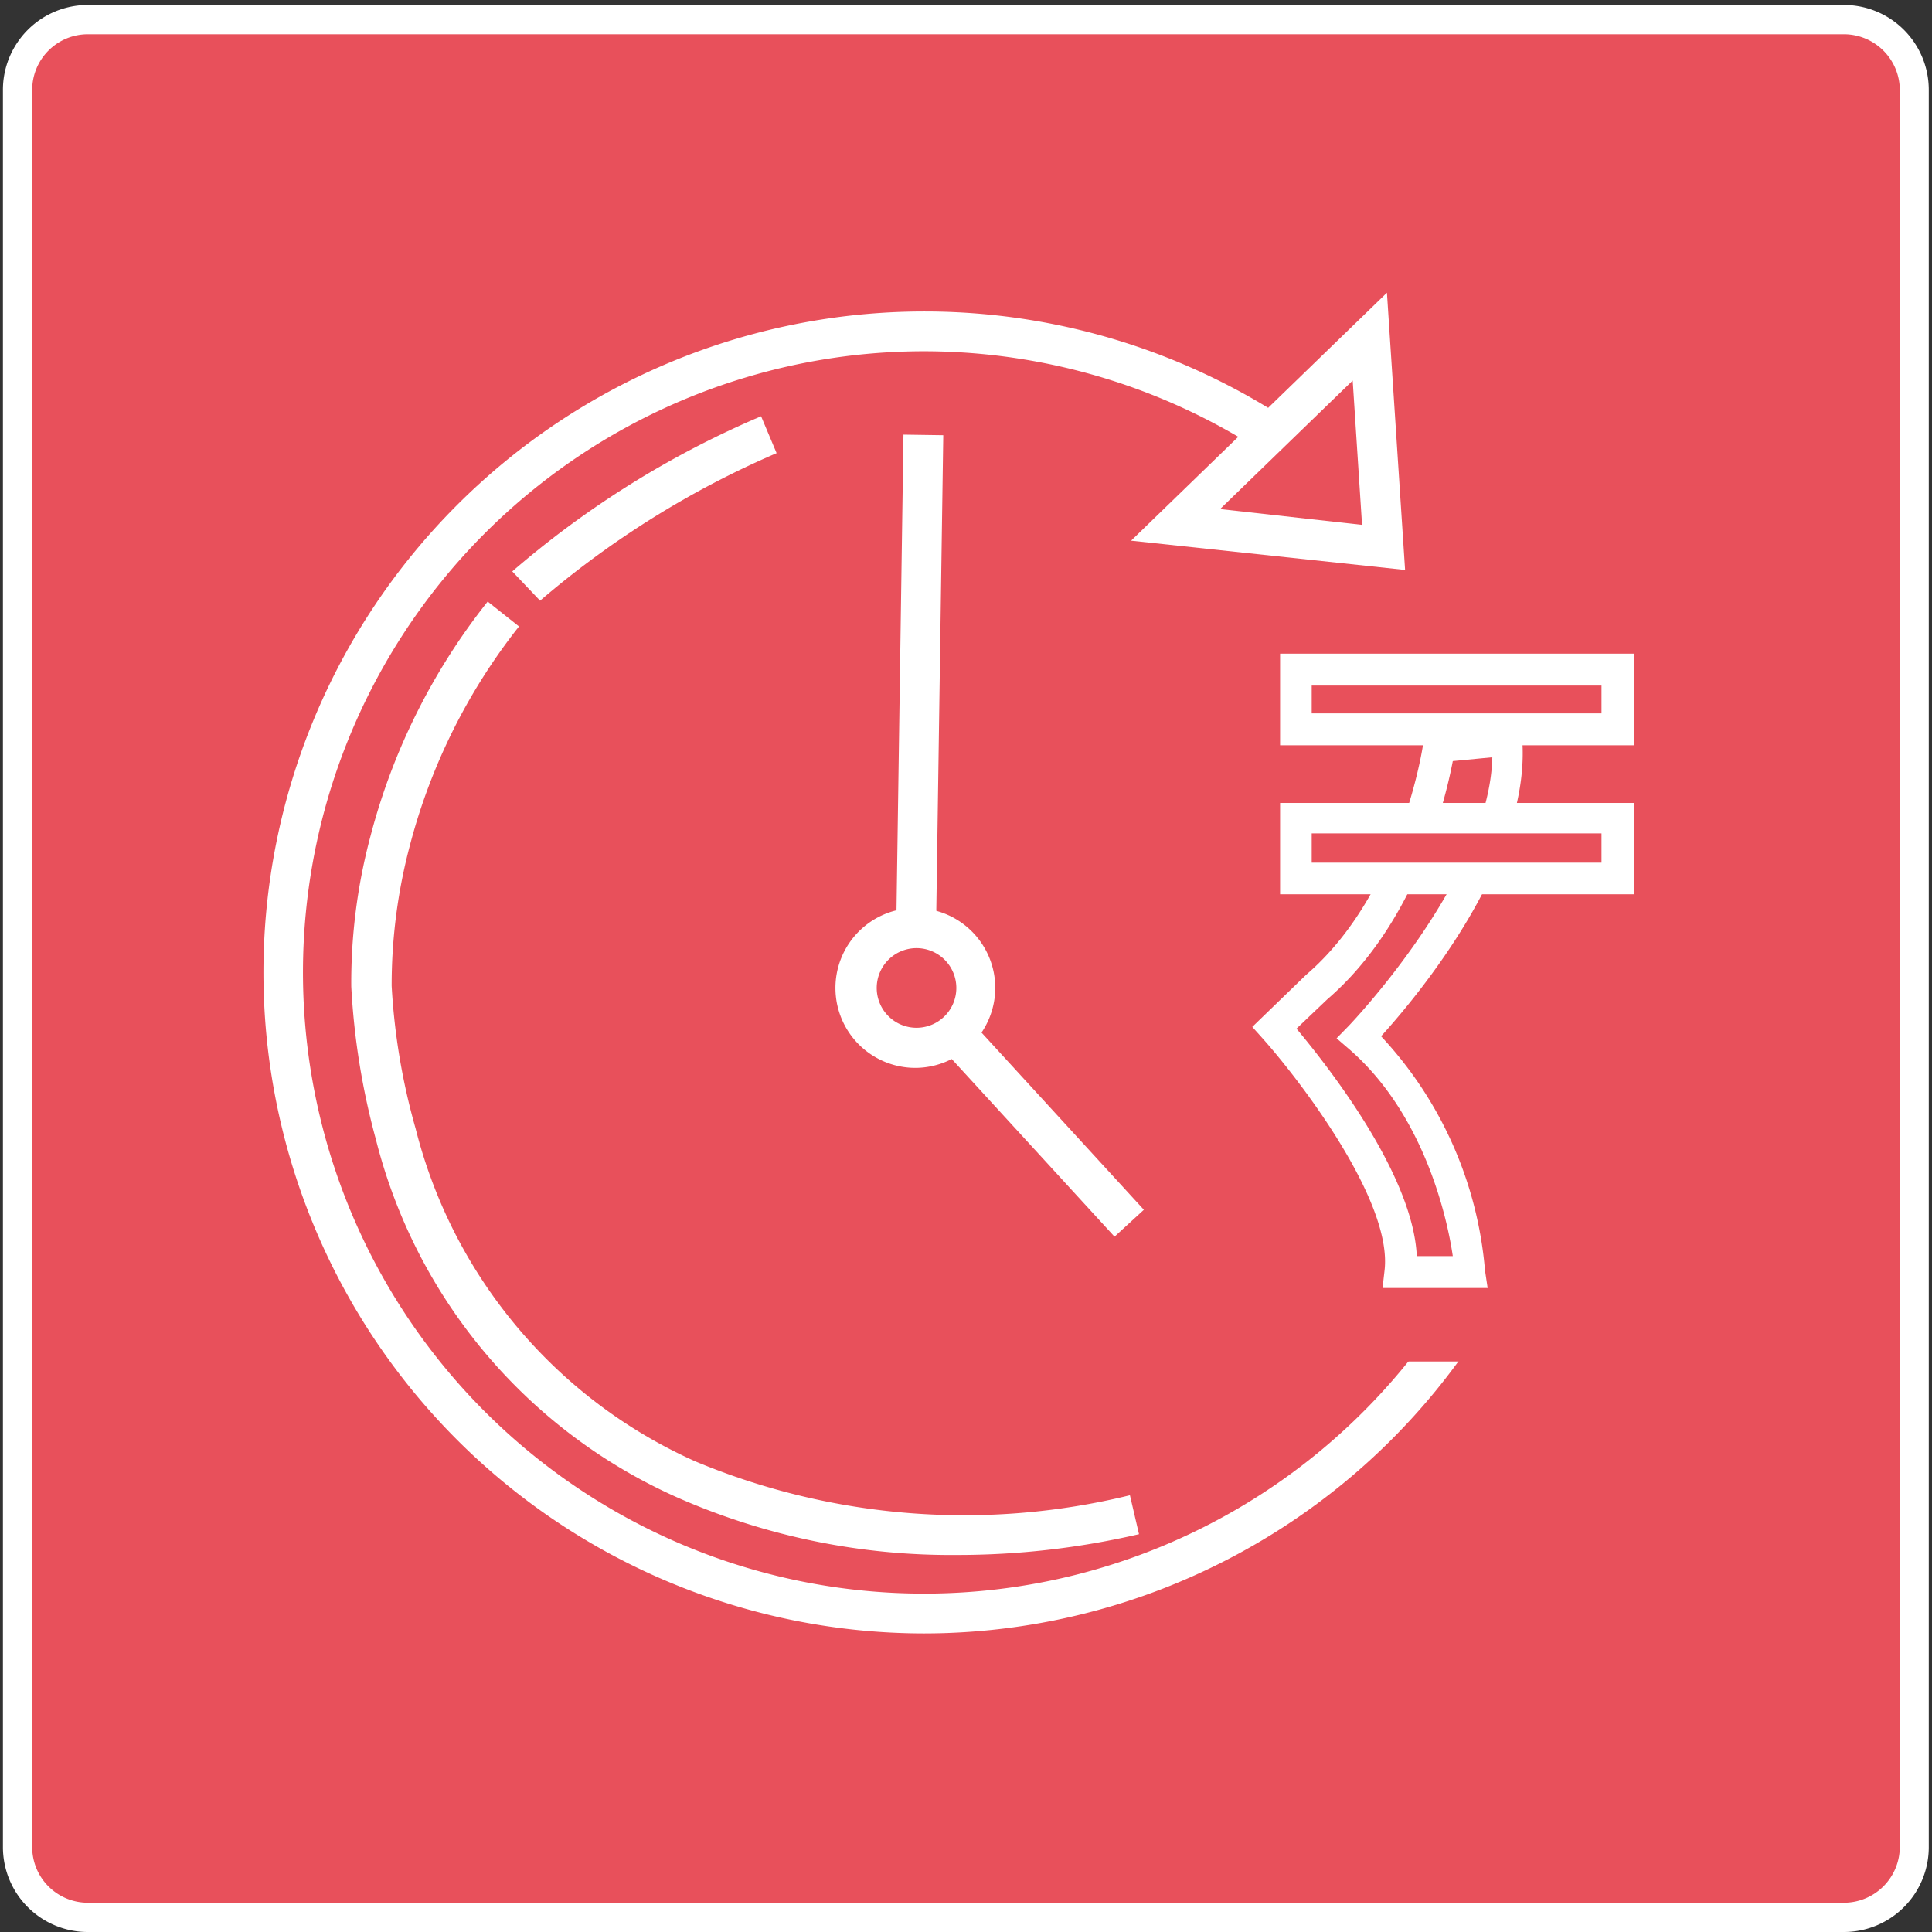 <svg id="Layer_1" data-name="Layer 1" xmlns="http://www.w3.org/2000/svg" viewBox="0 0 66 66"><rect x="0" y="0" width="66" height="66" fill="#333333" stroke="none"/><defs><style>.cls-1{fill:#E8505B;}.cls-2{fill:#fff;}</style></defs><rect class="cls-1" x="0.63" y="0.67" width="64.79" height="64.79" rx="2.03"/><path class="cls-2" d="M63,66H3a2.9,2.9,0,0,1-2.9-2.9v-60A2.9,2.9,0,0,1,3,.17H63a2.9,2.9,0,0,1,2.89,2.9v60A2.9,2.9,0,0,1,63,66ZM3,1.17a1.9,1.9,0,0,0-1.9,1.9v60A1.9,1.9,0,0,0,3,65H63a1.91,1.91,0,0,0,1.9-1.9v-60A1.91,1.91,0,0,0,63,1.17Z"/><path class="cls-2" d="M31.58,55.8A22.58,22.58,0,1,1,54.16,33.22,22.61,22.61,0,0,1,31.58,55.8Zm0-43.8A21.22,21.22,0,1,0,52.79,33.22,21.24,21.24,0,0,0,31.58,12Z"/><rect class="cls-2" x="34.69" y="33.54" width="1.36" height="9.5" transform="translate(-16.58 33.95) rotate(-42.5)"/><rect class="cls-2" x="22.14" y="23.44" width="18.54" height="1.36" transform="translate(6.83 55.18) rotate(-89.16)"/><rect class="cls-1" x="42.96" y="16.58" width="16.19" height="29.93"/><circle class="cls-1" cx="31.31" cy="33.75" r="2.05"/><path class="cls-2" d="M31.31,36.07a2.32,2.32,0,1,1,2.32-2.32A2.32,2.32,0,0,1,31.31,36.07Zm0-4.09a1.77,1.77,0,1,0,1.77,1.77A1.77,1.77,0,0,0,31.31,32Z"/><path class="cls-2" d="M31.31,36.48A2.73,2.73,0,1,1,34,33.75,2.74,2.74,0,0,1,31.31,36.48Zm0-4.09a1.36,1.36,0,1,0,1.36,1.36A1.36,1.36,0,0,0,31.31,32.39Z"/><path class="cls-1" d="M17.21,21a21.21,21.21,0,0,0-3.91,7.76,18.75,18.75,0,0,0-.64,5,23.59,23.59,0,0,0,.84,5.05,17.67,17.67,0,0,0,10,11.81,24.55,24.55,0,0,0,15.26,1.2"/><path class="cls-2" d="M32.67,53.12a23.18,23.18,0,0,1-9.5-1.95A18.27,18.27,0,0,1,12.84,38.92,24.76,24.76,0,0,1,12,33.7a19.38,19.38,0,0,1,.66-5.15,21.71,21.71,0,0,1,4-8l1.07.85A20.36,20.36,0,0,0,14,28.89a18.62,18.62,0,0,0-.62,4.79,22.29,22.29,0,0,0,.82,4.88,17,17,0,0,0,9.57,11.37,23.83,23.83,0,0,0,14.83,1.15l.31,1.33A27.47,27.47,0,0,1,32.67,53.12Z"/><polygon class="cls-1" points="46.8 11.52 47.27 18.7 40.17 17.91 46.8 11.52"/><path class="cls-2" d="M48,19.47l-9.36-1L47.38,10Zm-6.32-2.08,4.85.54L46.21,13Z"/><path class="cls-1" d="M26.29,14.85S21.06,17,18,20"/><path class="cls-2" d="M18.45,20.52l-.95-1A32.37,32.37,0,0,1,26,14.22l.53,1.26A31.53,31.53,0,0,0,18.45,20.52Z"/><path class="cls-1" d="M49.16,25.47s-.72,5.28-4.19,8.25l-1.43,1.39s4.66,5.19,4.3,8.34h2.4s-.31-5.05-3.78-8c0,0,5.41-5.51,5-10.15Z"/><path class="cls-2" d="M50.82,44H47.23l.07-.61c.27-2.38-2.92-6.52-4.17-7.92l-.35-.39,1.84-1.78c3.26-2.79,4-7.86,4-7.91l.06-.43L52,24.7l0,.54c.32,4.13-3.55,8.76-4.82,10.16a13.35,13.35,0,0,1,3.55,8ZM48.4,42.91h1.23c-.2-1.37-1-4.86-3.53-7.06l-.44-.38.41-.42s4.81-5,4.91-9.18L49.63,26c-.26,1.36-1.27,5.54-4.29,8.14l-1.05,1C45.31,36.36,48.27,40.09,48.4,42.91Z"/><rect class="cls-1" x="44.28" y="22.87" width="10.99" height="2.04"/><path class="cls-2" d="M55.81,25.46H43.73V22.33H55.81Zm-11-1.09h9.9v-.95h-9.9Z"/><rect class="cls-1" x="44.28" y="27.97" width="10.99" height="2.04"/><path class="cls-2" d="M55.81,30.55H43.73V27.43H55.81Zm-11-1.08h9.9v-1h-9.9Z"/></svg>